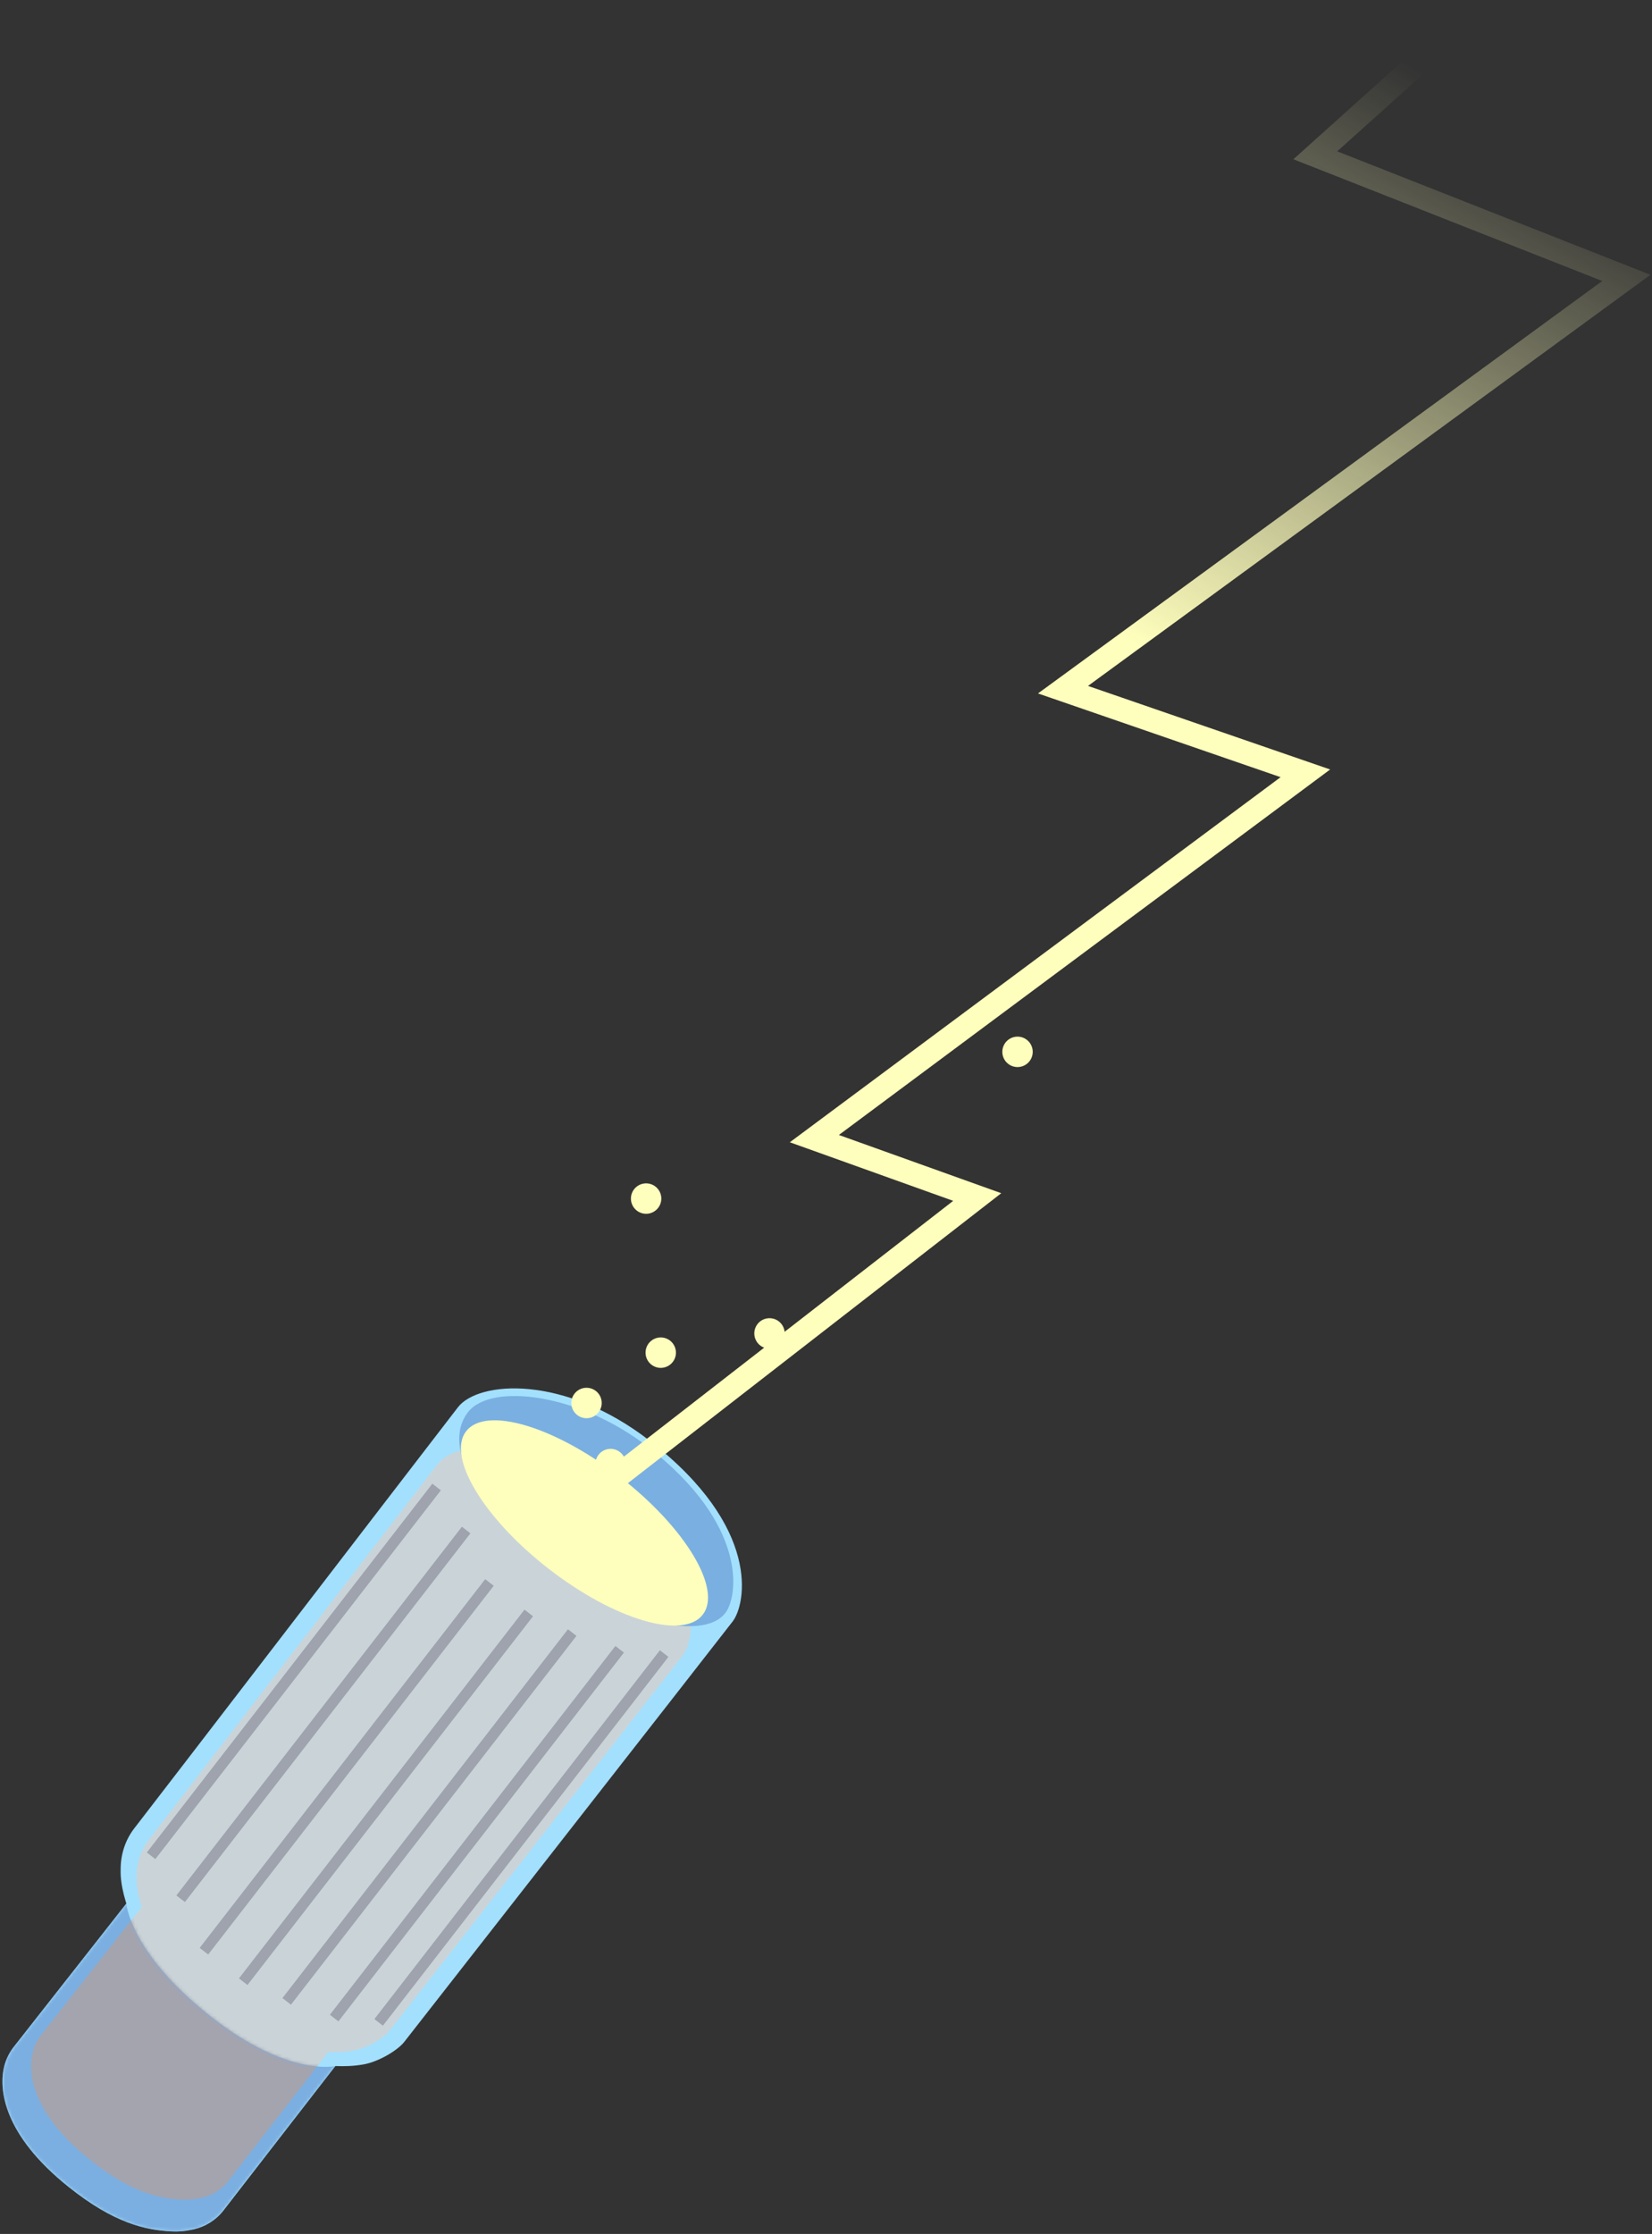 <?xml version="1.0" encoding="UTF-8"?>
<svg width="483px" height="653px" viewBox="0 0 483 653" version="1.1" xmlns="http://www.w3.org/2000/svg" xmlns:xlink="http://www.w3.org/1999/xlink">
    <rect x="0" y="0" width="483" height="653" fill="#333333" stroke="none"/>
    <title>drinkandbolt (1)</title>
    <defs>
        <path d="M133.882,5.968 C139.852,-1.779 164.908,-3.693 189.963,15.754 C222.742,41.194 218.046,63.605 214.205,68.573 C205.661,79.611 119.861,189.311 118.184,191.477 C116.348,193.844 110.813,197.243 106.319,198.04 C103.577,198.527 100.809,198.645 98.051,198.519 C98.051,198.519 98.048,198.522 98.044,198.528 L98.046,198.528 L98.051,198.527 L96.602,200.388 C91.532,206.929 74.399,229.038 65.138,240.997 C65.113,241.031 65.088,241.056 65.062,241.09 C64.878,241.316 64.693,241.534 64.501,241.753 C62.044,244.346 58.874,245.991 55.344,246.503 L55.548,246.473 C53.959,246.802 52.155,246.971 50.136,246.864 C42.573,246.461 33.407,244.531 20.091,233.888 L20.527,234.234 L20.527,234.234 L20.442,234.167 L20.091,233.888 C0.99,218.632 -0.5,205.317 1.278,198.432 L1.333,198.225 C2.129,195.308 3.812,193.183 4.014,192.936 L4.033,192.912 L36.938,151.021 L36.938,151.021 L36.736,150.361 C36.014,147.937 35.472,145.469 35.303,142.938 C35.269,142.25 35.261,141.57 35.277,140.89 C35.303,136.568 36.636,132.43 39.286,129.005 C49.784,115.458 110.201,36.704 133.882,5.968 Z" id="path-1"></path>
        <path d="M133.882,5.968 C139.852,-1.779 164.908,-3.693 189.963,15.754 C222.742,41.194 218.046,63.605 214.205,68.573 C205.661,79.611 119.861,189.311 118.184,191.477 C116.348,193.844 110.813,197.243 106.319,198.04 C103.577,198.527 100.809,198.645 98.051,198.519 C98.051,198.519 98.048,198.522 98.044,198.528 L98.046,198.528 L98.051,198.527 L96.602,200.388 C91.532,206.929 74.399,229.038 65.138,240.997 C65.113,241.031 65.088,241.056 65.062,241.09 C64.878,241.316 64.693,241.534 64.501,241.753 C62.044,244.346 58.874,245.991 55.344,246.503 L55.548,246.473 C53.959,246.802 52.155,246.971 50.136,246.864 C42.573,246.461 33.407,244.531 20.091,233.888 L20.527,234.234 L20.527,234.234 L20.442,234.167 L20.091,233.888 C0.99,218.632 -0.5,205.317 1.278,198.432 L1.333,198.225 C2.129,195.308 3.812,193.183 4.014,192.936 L4.033,192.912 L36.938,151.021 L36.938,151.021 L36.736,150.361 C36.014,147.937 35.472,145.469 35.303,142.938 C35.269,142.25 35.261,141.57 35.277,140.89 C35.303,136.568 36.636,132.43 39.286,129.005 C49.784,115.458 110.201,36.704 133.882,5.968 Z" id="path-3"></path>
        <path d="M133.882,5.968 C139.852,-1.779 164.908,-3.693 189.963,15.754 C222.742,41.194 218.046,63.605 214.205,68.573 C205.661,79.611 119.861,189.311 118.184,191.477 C116.348,193.844 110.813,197.243 106.319,198.04 C103.577,198.527 100.809,198.645 98.051,198.519 C98.051,198.519 98.048,198.522 98.044,198.528 L98.046,198.528 L98.051,198.527 L96.602,200.388 C91.532,206.929 74.399,229.038 65.138,240.997 C65.113,241.031 65.088,241.056 65.062,241.09 C64.878,241.316 64.693,241.534 64.501,241.753 C62.044,244.346 58.874,245.991 55.344,246.503 L55.548,246.473 C53.959,246.802 52.155,246.971 50.136,246.864 C42.573,246.461 33.407,244.531 20.091,233.888 L20.527,234.234 L20.527,234.234 L20.442,234.167 L20.091,233.888 C0.99,218.632 -0.5,205.317 1.278,198.432 L1.333,198.225 C2.129,195.308 3.812,193.183 4.014,192.936 L4.033,192.912 L36.938,151.021 L36.938,151.021 L36.736,150.361 C36.014,147.937 35.472,145.469 35.303,142.938 C35.269,142.25 35.261,141.57 35.277,140.89 C35.303,136.568 36.636,132.43 39.286,129.005 C49.784,115.458 110.201,36.704 133.882,5.968 Z" id="path-5"></path>
        <path d="M36.938,0.781 L4.033,42.672 C4.033,42.672 2.18,44.879 1.333,47.985 C-0.528,54.808 0.797,68.238 20.091,83.648 C33.407,94.291 42.573,96.221 50.136,96.624 C59.503,97.119 64.257,91.689 64.257,91.689 L98.051,48.287 C98.051,48.287 83.863,51.577 61.012,33.313 C37.894,14.848 36.938,0.781 36.938,0.781 Z" id="path-7"></path>
        <linearGradient x1="66.617%" y1="0%" x2="26.352%" y2="97.993%" id="linearGradient-9">
            <stop stop-color="#FFFFBD" stop-opacity="0" offset="0%"></stop>
            <stop stop-color="#FFFFBD" offset="41.591%"></stop>
            <stop stop-color="#FFFFBD" offset="100%"></stop>
        </linearGradient>
    </defs>
    <g id="Page-1" stroke="none" stroke-width="1" fill="none" fill-rule="evenodd">
        <g id="drinkandbolt-(1)">
            <g id="group" transform="translate(0, 302.999)">
                <g id="Group" transform="translate(0, 102.398)">
                    <g id="blcj2j_2_">
                        <g id="Path-2" fill="#A3E0FE" fill-rule="nonzero">
                            <path d="M133.882,5.968 C139.852,-1.779 164.908,-3.693 189.963,15.754 C222.742,41.194 218.046,63.605 214.205,68.573 C205.661,79.611 119.861,189.311 118.184,191.477 C116.348,193.844 110.813,197.243 106.319,198.04 C103.577,198.527 100.809,198.645 98.051,198.519 C98.051,198.519 98.048,198.522 98.044,198.528 L98.046,198.528 L98.051,198.527 L96.602,200.388 C91.532,206.929 74.399,229.038 65.138,240.997 C65.113,241.031 65.088,241.056 65.062,241.09 C64.878,241.316 64.693,241.534 64.501,241.753 C62.044,244.346 58.874,245.991 55.344,246.503 L55.548,246.473 C53.959,246.802 52.155,246.971 50.136,246.864 C42.573,246.461 33.407,244.531 20.091,233.888 L20.527,234.234 L20.527,234.234 L20.442,234.167 L20.091,233.888 C0.99,218.632 -0.5,205.317 1.278,198.432 L1.333,198.225 C2.129,195.308 3.812,193.183 4.014,192.936 L4.033,192.912 L36.938,151.021 L36.938,151.021 L36.736,150.361 C36.014,147.937 35.472,145.469 35.303,142.938 C35.269,142.25 35.261,141.57 35.277,140.89 C35.303,136.568 36.636,132.43 39.286,129.005 C49.784,115.458 110.201,36.704 133.882,5.968 Z" id="path-1"></path>
                        </g>
                        <g id="Path-Clipped">
                            <mask id="mask-2" fill="white">
                                <use xlink:href="#path-1"></use>
                            </mask>
                            <g id="path-1"></g>
                            <path d="M189.963,15.754 C164.908,-3.693 139.852,-1.779 133.882,5.968 C110.201,36.704 49.784,115.458 39.286,129.005 C36.636,132.43 35.303,136.568 35.277,140.89 C35.261,141.57 35.269,142.25 35.303,142.938 C35.487,145.7 36.116,148.385 36.938,151.021 C36.938,151.021 14.951,179.416 4,193.558 C2.088,196.11 1.073,199.131 1.053,202.321 C1.023,205.116 1.484,207.869 2.407,210.504 C2.65,211.226 2.918,211.948 3.22,212.678 C6.281,220.064 12.251,227.543 19.949,233.771 C27.63,239.998 36.334,244.405 44.426,246.1 C45.977,246.428 47.545,246.654 49.13,246.772 C51.21,246.94 53.289,246.847 55.344,246.503 C58.874,245.991 62.044,244.346 64.501,241.753 C64.693,241.534 64.878,241.316 65.062,241.09 C65.088,241.056 65.113,241.031 65.138,240.997 C76.089,226.855 98.051,198.519 98.051,198.519 C100.809,198.645 103.577,198.527 106.319,198.04 C110.813,197.243 116.348,193.844 118.184,191.477 C119.861,189.311 205.661,79.611 214.205,68.573 C218.046,63.605 222.742,41.194 189.963,15.754 Z" id="Path" mask="url(#mask-2)"></path>
                        </g>
                        <g id="Path-Clipped">
                            <mask id="mask-4" fill="white">
                                <use xlink:href="#path-3"></use>
                            </mask>
                            <g id="path-1"></g>
                            <path d="M178.014,31.282 C155.642,13.925 133.278,15.628 127.953,22.544 C106.813,49.982 52.878,120.285 43.512,132.379 C41.147,135.435 39.957,139.128 39.931,142.989 C39.915,143.593 39.923,144.206 39.957,144.818 C40.124,147.286 40.678,149.686 41.416,152.028 L12.041,189.42 C12.041,189.42 10.39,191.393 9.626,194.163 C7.966,200.256 9.148,212.242 26.372,225.998 C38.263,235.5 46.438,237.22 53.189,237.581 C54.874,237.674 56.384,237.539 57.734,237.279 C57.767,237.271 57.809,237.271 57.843,237.262 C60.996,236.809 63.821,235.34 66.018,233.024 C66.194,232.831 66.354,232.638 66.513,232.436 C66.538,232.411 66.555,232.377 66.58,232.352 C76.358,219.729 95.963,194.431 95.963,194.431 C98.428,194.54 100.893,194.44 103.342,194.003 C107.35,193.29 112.297,190.26 113.933,188.145 C115.425,186.214 192.018,88.281 199.648,78.436 C203.086,73.995 207.279,53.994 178.014,31.282 Z" id="Path" fill="#CAD4D8" fill-rule="nonzero" mask="url(#mask-4)"></path>
                        </g>
                        <g id="Group-8-Clipped">
                            <mask id="mask-6" fill="white">
                                <use xlink:href="#path-5"></use>
                            </mask>
                            <g id="path-1"></g>
                            <g id="Group-8" mask="url(#mask-6)">
                                <g transform="translate(0, 150)" id="Group">
                                    <g transform="translate(0, 0.24)">
                                        <g id="Path" fill="#7BAFE1" fill-rule="nonzero">
                                            <path d="M36.938,0.781 L4.033,42.672 C4.033,42.672 2.18,44.879 1.333,47.985 C-0.528,54.808 0.797,68.238 20.091,83.648 C33.407,94.291 42.573,96.221 50.136,96.624 C59.503,97.119 64.257,91.689 64.257,91.689 L98.051,48.287 C98.051,48.287 83.863,51.577 61.012,33.313 C37.894,14.848 36.938,0.781 36.938,0.781 Z" id="path-3"></path>
                                        </g>
                                        <g id="Path-Clipped">
                                            <mask id="mask-8" fill="white">
                                                <use xlink:href="#path-7"></use>
                                            </mask>
                                            <g id="path-3"></g>
                                            <path d="M178.014,-118.958 C155.642,-136.316 133.278,-134.612 127.953,-127.696 C106.813,-100.258 52.878,-29.956 43.512,-17.861 C41.147,-14.806 39.957,-11.113 39.931,-7.252 C39.915,-6.648 39.923,-6.035 39.957,-5.422 C40.124,-2.954 40.678,-0.554 41.416,1.788 L12.041,39.18 C12.041,39.18 10.39,41.152 9.626,43.922 C7.966,50.016 9.148,62.001 26.372,75.758 C38.263,85.259 46.438,86.98 53.189,87.341 C54.874,87.433 56.384,87.299 57.734,87.039 C57.767,87.03 57.809,87.03 57.843,87.022 C60.996,86.569 63.821,85.1 66.018,82.783 C66.194,82.59 66.354,82.397 66.513,82.196 C66.538,82.171 66.555,82.137 66.58,82.112 C76.358,69.488 95.963,44.191 95.963,44.191 C98.428,44.3 100.893,44.199 103.342,43.763 C107.35,43.049 112.297,40.019 113.933,37.904 C115.425,35.974 192.018,-61.959 199.648,-71.805 C203.086,-76.245 207.279,-96.246 178.014,-118.958 Z" id="Path" fill="#A4A4AF" fill-rule="nonzero" mask="url(#mask-8)"></path>
                                        </g>
                                    </g>
                                </g>
                            </g>
                        </g>
                    </g>
                    <g id="Rectangle" transform="translate(42.766, 27.698)" fill="#9EA3AE" fill-rule="nonzero">
                        <polygon id="Path" transform="translate(51.788, 68.033) rotate(-52.214) translate(-51.788, -68.033) " points="-16.378 66.487 119.955 66.425 119.954 69.579 -16.38 69.641"></polygon>
                        <polygon id="Path" transform="translate(43.146, 55.467) rotate(-52.223) translate(-43.146, -55.467) " points="-25.025 53.921 111.319 53.859 111.318 57.013 -25.026 57.075"></polygon>
                        <polygon id="Path" transform="translate(70.084, 92.28) rotate(-52.214) translate(-70.084, -92.28) " points="1.919 90.734 138.252 90.672 138.25 93.826 1.917 93.888"></polygon>
                        <polygon id="Path" transform="translate(58.597, 83.367) rotate(-52.214) translate(-58.597, -83.367) " points="-9.569 81.821 126.764 81.759 126.763 84.913 -9.57 84.975"></polygon>
                        <polygon id="Path" transform="translate(96.671, 102.9) rotate(-52.223) translate(-96.671, -102.9) " points="28.5 101.354 164.844 101.292 164.843 104.446 28.499 104.508"></polygon>
                        <polygon id="Path" transform="translate(109.677, 104.159) rotate(-52.223) translate(-109.677, -104.159) " points="41.506 102.613 177.85 102.551 177.849 105.705 41.505 105.767"></polygon>
                        <polygon id="Path" transform="translate(82.793, 98.023) rotate(-52.223) translate(-82.793, -98.023) " points="14.622 96.477 150.966 96.415 150.965 99.569 14.621 99.631"></polygon>
                    </g>
                    <g id="SPLINE_1_" transform="translate(134.167, 2.518)" fill="#7AAFE1" fill-rule="nonzero">
                        <path d="M26.498,50.637 C44.954,64.964 70.966,72.535 77.909,63.571 C81.531,58.896 84.844,37.98 55.176,14.948 C35.244,-0.52 9.408,-3.836 2.658,4.877 C-6.532,16.736 10.859,38.5 26.498,50.637 Z" id="Path"></path>
                    </g>
                </g>
                <ellipse id="Oval" fill="#FFFFBD" fill-rule="nonzero" transform="translate(170.879, 142.169) rotate(-52.21) translate(-170.879, -142.169) " cx="170.879" cy="142.169" rx="17" ry="43.764"></ellipse>
                <ellipse id="Oval" fill="#FFFFBD" fill-rule="nonzero" cx="171.482" cy="107.107" rx="4.444" ry="4.448"></ellipse>
                <ellipse id="Oval" fill="#FFFFBD" fill-rule="nonzero" cx="193.183" cy="92.394" rx="4.444" ry="4.448"></ellipse>
                <ellipse id="Oval" fill="#FFFFBD" fill-rule="nonzero" cx="178.517" cy="124.96" rx="4.444" ry="4.448"></ellipse>
                <ellipse id="Oval" fill="#FFFFBD" fill-rule="nonzero" cx="224.981" cy="86.77" rx="4.444" ry="4.448"></ellipse>
                <ellipse id="Oval" fill="#FFFFBD" fill-rule="nonzero" cx="188.907" cy="47.355" rx="4.444" ry="4.448"></ellipse>
                <ellipse id="Oval" fill="#FFFFBD" fill-rule="nonzero" cx="297.498" cy="4.465" rx="4.444" ry="4.448"></ellipse>
            </g>
            <polygon id="Path" fill="url(#linearGradient-9)" fill-rule="nonzero" points="165.142 447.851 160.95 442.445 278.689 351.017 230.926 333.895 374.409 227.173 303.485 202.699 468.451 82.137 378.157 46.549 429.509 0.403 434.088 5.506 390.97 44.233 482.539 80.324 318.101 200.5 388.899 224.924 245.265 331.763 292.743 348.784"></polygon>
        </g>
    </g>
</svg>